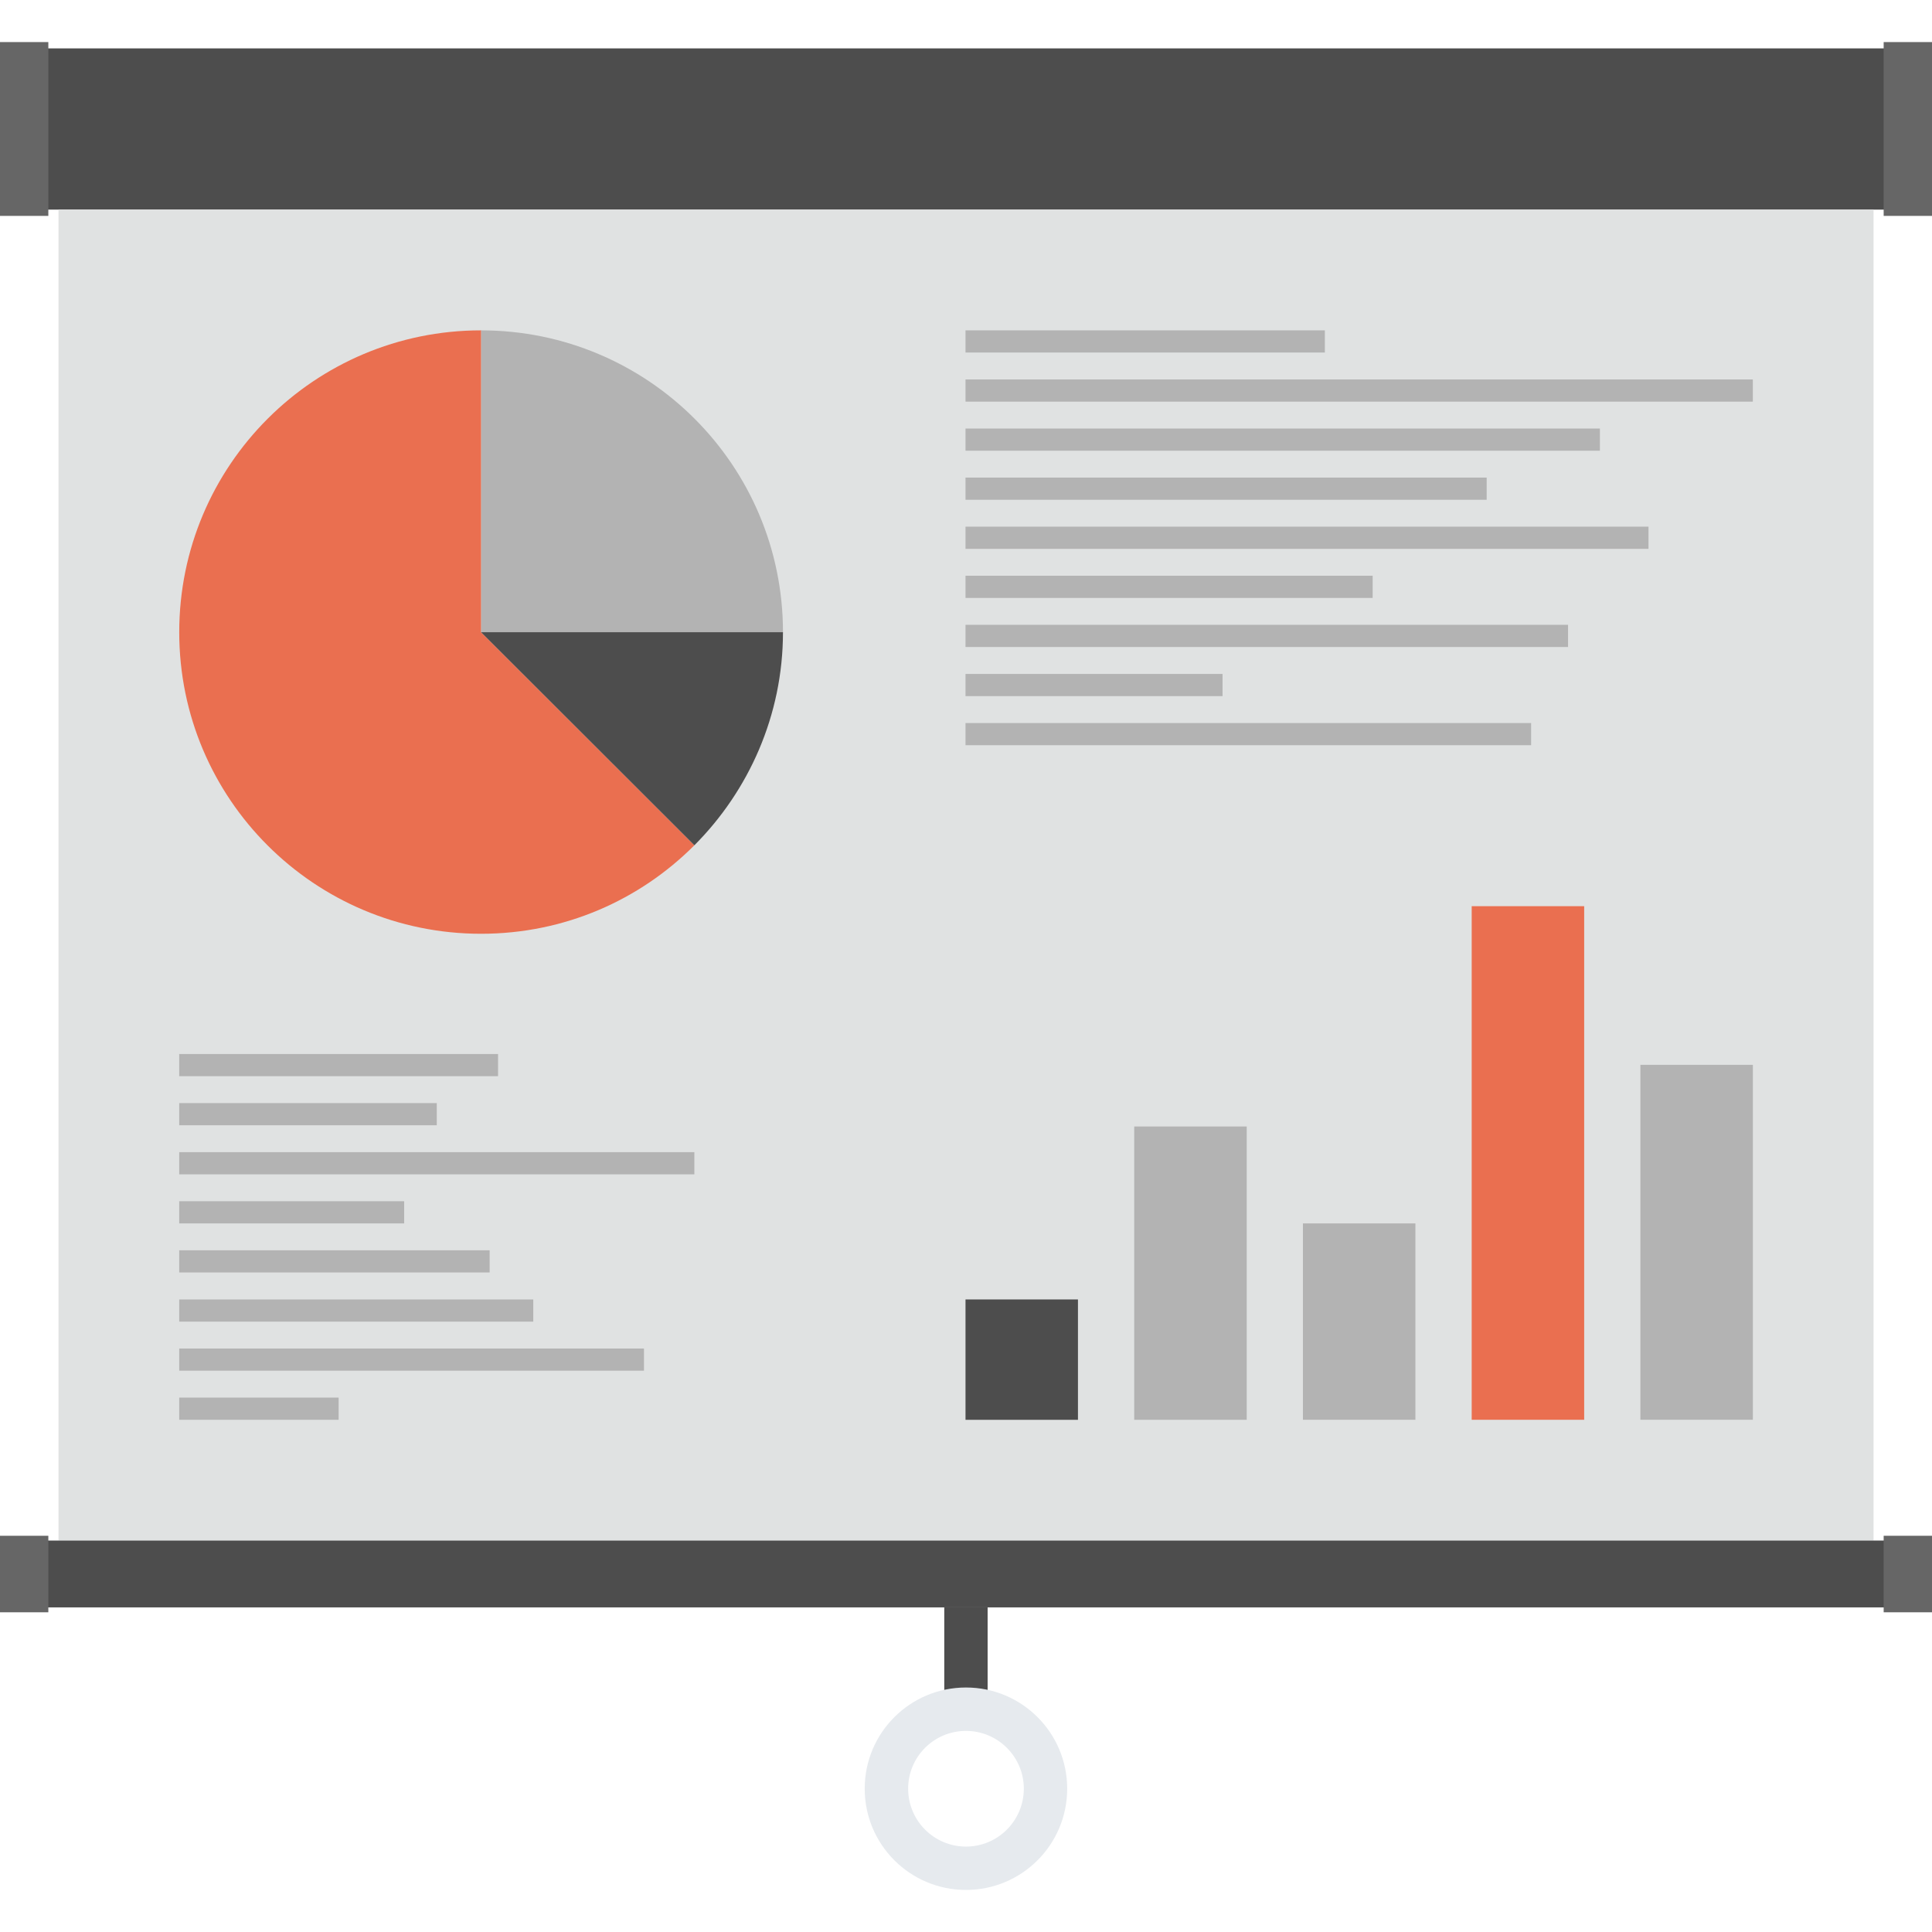 <svg xmlns:dc="http://purl.org/dc/elements/1.1/" xmlns:cc="http://creativecommons.org/ns#" xmlns:rdf="http://www.w3.org/1999/02/22-rdf-syntax-ns#" xmlns:svg="http://www.w3.org/2000/svg" xmlns="http://www.w3.org/2000/svg" xmlns:sodipodi="http://sodipodi.sourceforge.net/DTD/sodipodi-0.dtd" xmlns:inkscape="http://www.inkscape.org/namespaces/inkscape" id="Layer_1" x="0px" y="0px" viewBox="0 0 512.01 512.01" style="enable-background:new 0 0 512.01 512.01;" xml:space="preserve" sodipodi:docname="presentation(3).svg" inkscape:version="1.0.1 (3bc2e813f5, 2020-09-07)"><defs id="defs113"></defs>
<rect x="250.245" y="425.968" style="fill:#4d4d4d;fill-opacity:1" width="11.489" height="29.499" id="rect2"></rect>
<path style="fill:#E6EAEE;" d="M256,447.214c-14.83,0-26.839,11.999-26.839,26.81c0,14.836,12.009,26.837,26.839,26.837  c14.809,0,26.821-11.999,26.821-26.837C282.821,459.215,270.809,447.214,256,447.214z M256,489.374  c-8.471,0-15.329-6.867-15.329-15.35c0-8.46,6.861-15.311,15.329-15.311c8.444,0,15.329,6.851,15.329,15.311  C271.329,482.509,264.444,489.374,256,489.374z" id="path4"></path>
<rect x="10" y="12.825" style="fill:#4d4d4d" width="491.991" height="42.725" id="rect6"></rect>
<g id="g12">
	<rect y="11.149" style="fill:#666666;fill-opacity:1" width="12.81" height="46.066" id="rect8"></rect>
	<rect x="499.2" y="11.149" style="fill:#666666;fill-opacity:1" width="12.81" height="46.066" id="rect10"></rect>
</g>
<rect x="15.505" y="55.546" style="fill:#e0e2e2;fill-opacity:1" width="481.014" height="352.707" id="rect14"></rect>
<rect x="10" y="408.273" style="fill:#4d4d4d" width="491.991" height="17.709" id="rect16"></rect>
<g id="g22">
	<rect y="407.003" style="fill:#666666;fill-opacity:1" width="12.81" height="20.279" id="rect18"></rect>
	<rect x="499.2" y="407.003" style="fill:#666666;fill-opacity:1" width="12.81" height="20.279" id="rect20"></rect>
</g>
<path style="fill:#b3b3b3;fill-opacity:1" d="M127.486,87.55v79.995h80.015C207.499,123.324,171.71,87.55,127.486,87.55z" id="path24"></path>
<path style="fill:#ea6f50;fill-opacity:1" d="M127.486,167.545V87.55c-44.141,0-79.985,35.774-79.985,79.995c0,44.179,35.844,79.919,79.985,79.919  c22.155,0,42.084-8.964,56.535-23.45L127.486,167.545z" id="path26"></path>
<g id="g32">
	<path style="fill:#4d4d4d;fill-opacity:1" d="M127.486,167.545l56.535,56.47c14.361-14.399,23.48-34.4,23.48-56.47H127.486z" id="path28"></path>
	<rect x="255.877" y="344.375" style="fill:#4d4d4d;fill-opacity:1" width="29.8" height="31.9" id="rect30"></rect>
</g>
<g id="g38">
	<rect x="300.585" y="298.541" style="fill:#b3b3b3" width="29.817" height="77.73" id="rect34"></rect>
	<rect x="345.293" y="324.223" style="fill:#b3b3b3" width="29.811" height="52.036" id="rect36"></rect>
</g>
<rect x="390.021" y="240.153" style="fill:#ea6f50;fill-opacity:1" width="29.811" height="136.11" id="rect40"></rect>
<g id="g78">
	<rect x="434.729" y="282.198" style="fill:#b3b3b3" width="29.807" height="94.056" id="rect42"></rect>
	<rect x="47.493" y="279.331" style="fill:#b3b3b3" width="84.5" height="5.88" id="rect44"></rect>
	<rect x="47.493" y="292.336" style="fill:#b3b3b3" width="68.26" height="5.874" id="rect46"></rect>
	<rect x="47.493" y="305.34" style="fill:#b3b3b3" width="136.52" height="5.88" id="rect48"></rect>
	<rect x="47.493" y="318.345" style="fill:#b3b3b3" width="59.617" height="5.88" id="rect50"></rect>
	<rect x="47.493" y="331.35" style="fill:#b3b3b3" width="82.268" height="5.874" id="rect52"></rect>
	<rect x="47.493" y="344.375" style="fill:#b3b3b3" width="93.829" height="5.88" id="rect54"></rect>
	<rect x="47.493" y="357.38" style="fill:#b3b3b3" width="123.167" height="5.874" id="rect56"></rect>
	<rect x="47.493" y="370.385" style="fill:#b3b3b3" width="42.25" height="5.88" id="rect58"></rect>
	<rect x="255.877" y="87.55" style="fill:#b3b3b3" width="95.232" height="5.876" id="rect60"></rect>
	<rect x="255.877" y="100.561" style="fill:#b3b3b3" width="208.65" height="5.876" id="rect62"></rect>
	<rect x="255.877" y="113.566" style="fill:#b3b3b3" width="168.12" height="5.88" id="rect64"></rect>
	<rect x="255.877" y="126.568" style="fill:#b3b3b3" width="138.117" height="5.88" id="rect66"></rect>
	<rect x="255.877" y="139.575" style="fill:#b3b3b3" width="181.002" height="5.88" id="rect68"></rect>
	<rect x="255.877" y="152.58" style="fill:#b3b3b3" width="107.901" height="5.88" id="rect70"></rect>
	<rect x="255.877" y="165.585" style="fill:#b3b3b3" width="159.681" height="5.88" id="rect72"></rect>
	<rect x="255.877" y="178.61" style="fill:#b3b3b3" width="68.116" height="5.876" id="rect74"></rect>
	<rect x="255.877" y="191.615" style="fill:#b3b3b3" width="149.893" height="5.876" id="rect76"></rect>
</g>
<g id="g80">
</g>
<g id="g82">
</g>
<g id="g84">
</g>
<g id="g86">
</g>
<g id="g88">
</g>
<g id="g90">
</g>
<g id="g92">
</g>
<g id="g94">
</g>
<g id="g96">
</g>
<g id="g98">
</g>
<g id="g100">
</g>
<g id="g102">
</g>
<g id="g104">
</g>
<g id="g106">
</g>
<g id="g108">
</g>
</svg>